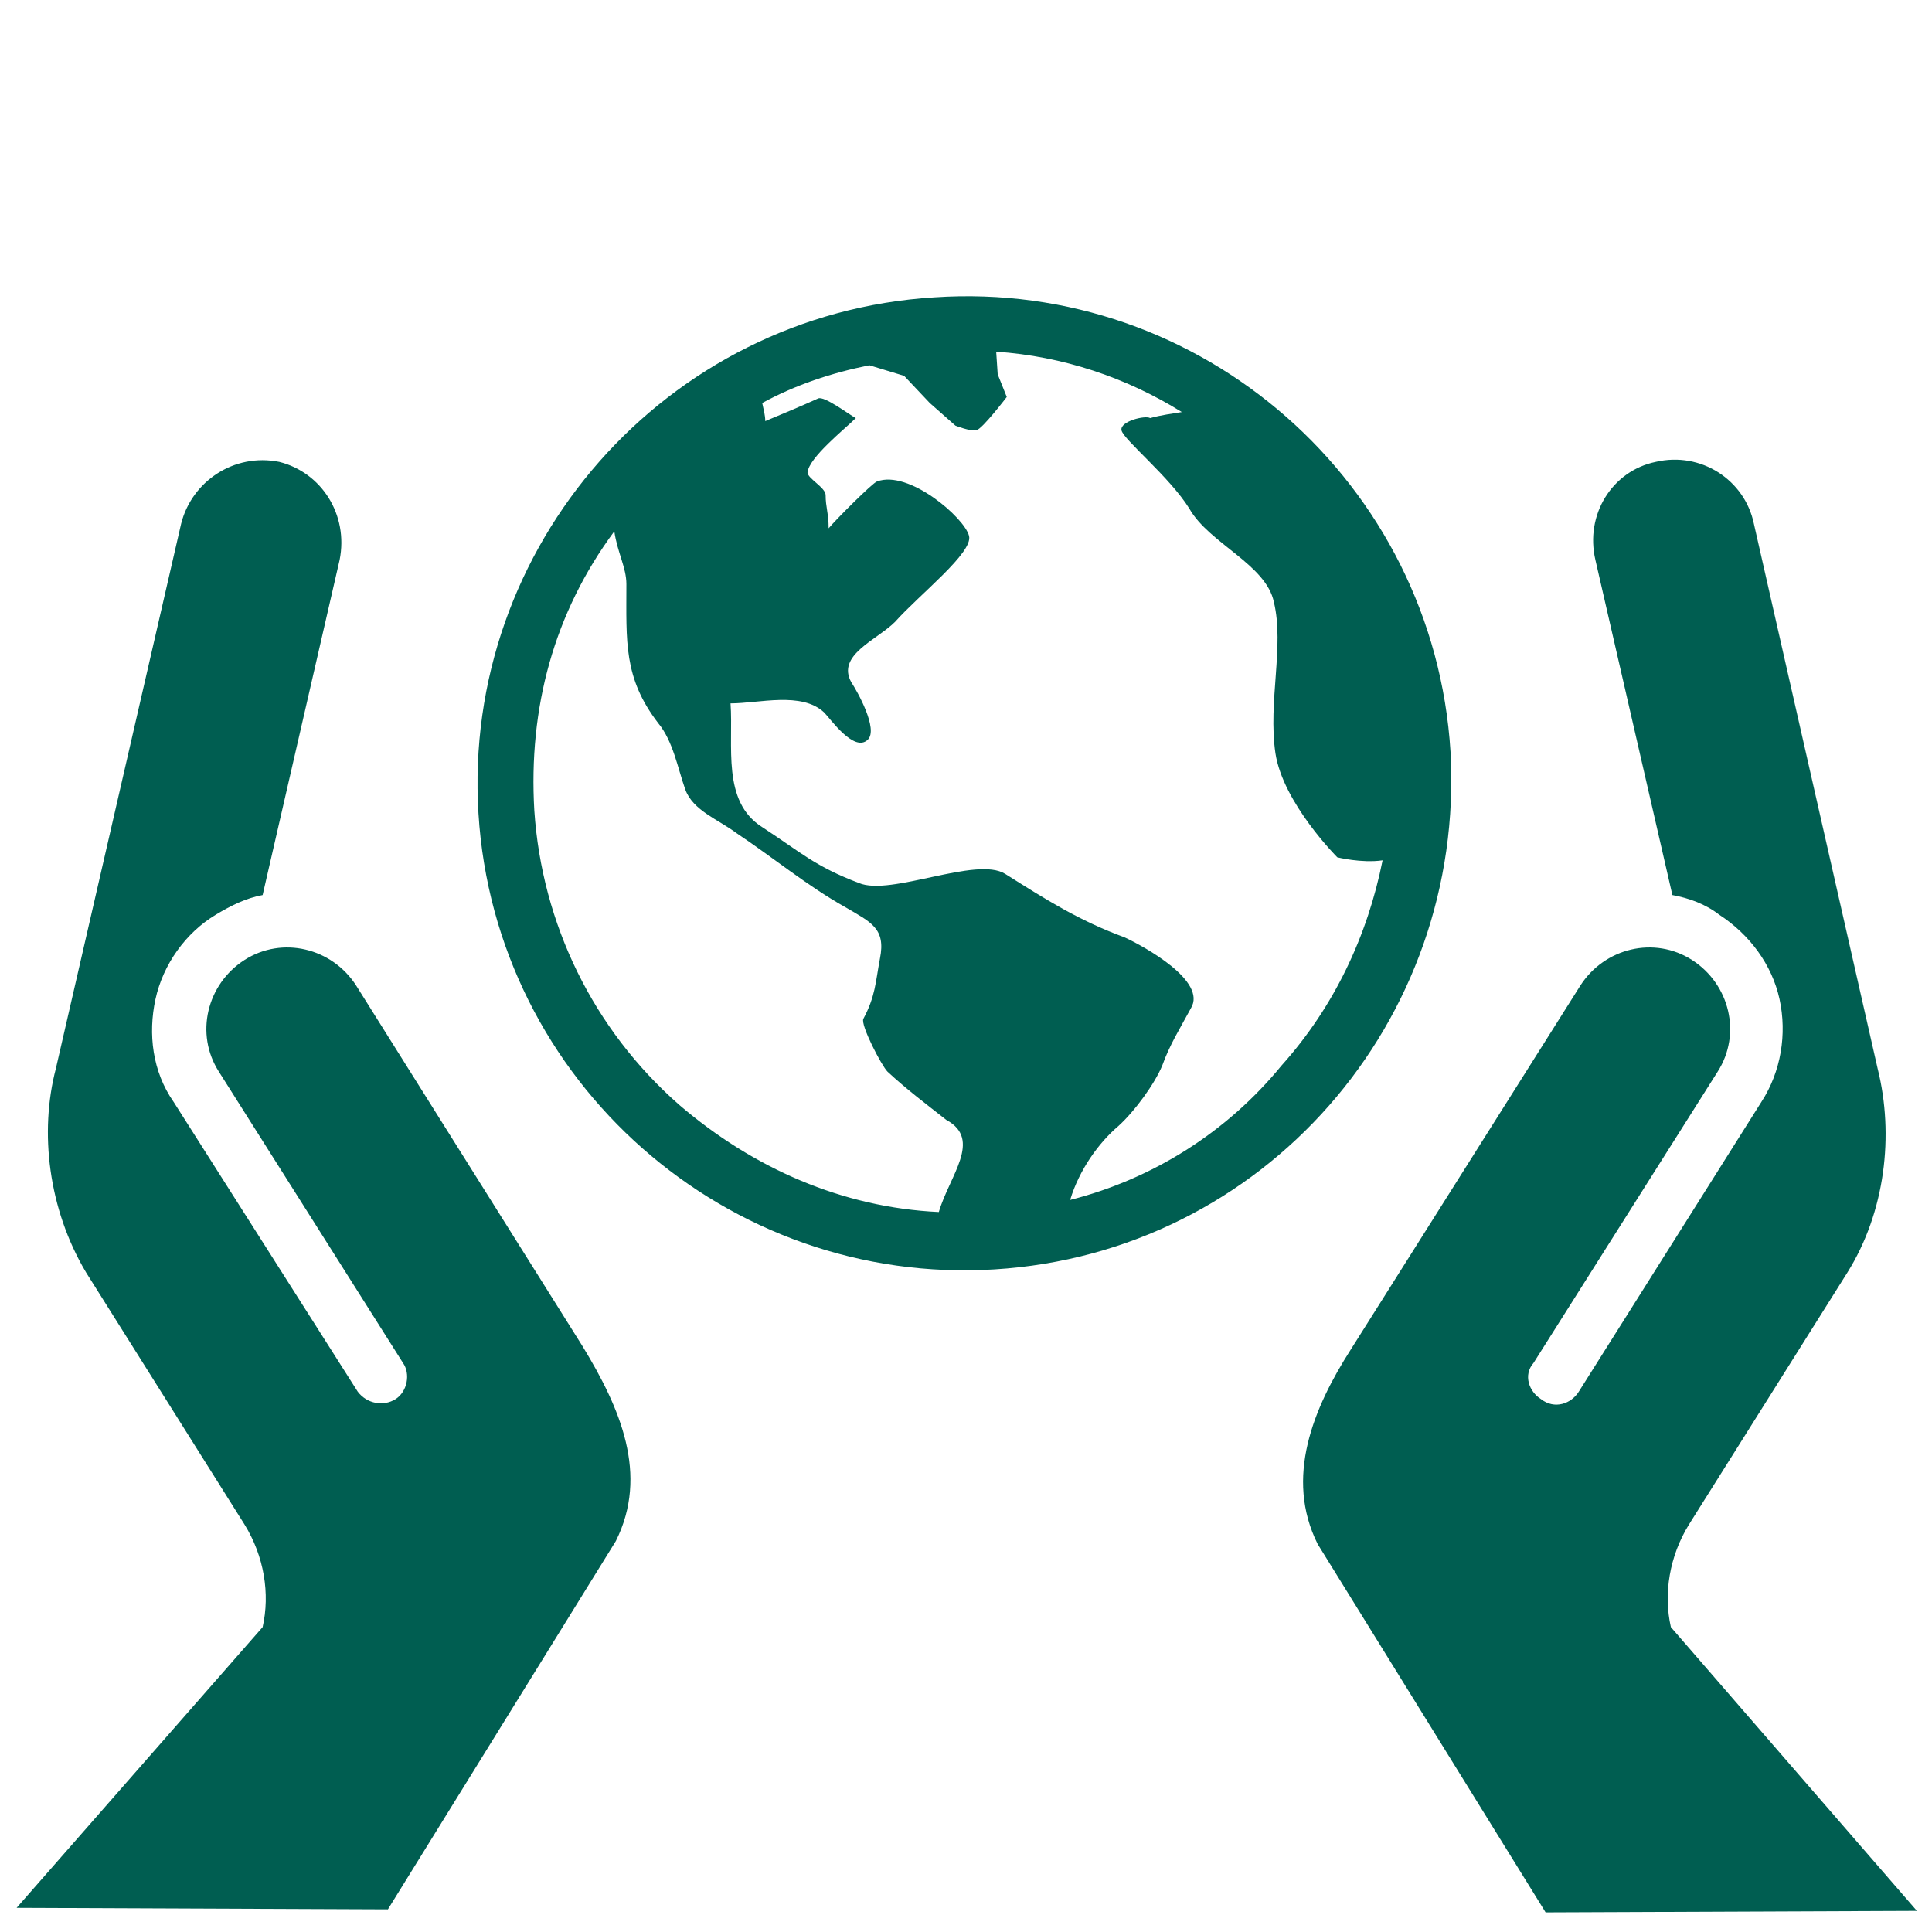 <svg xmlns="http://www.w3.org/2000/svg" xmlns:xlink="http://www.w3.org/1999/xlink" fill="#005E51" height="800px" width="800px" id="Layer_1" viewBox="-63 65 128 128" xml:space="preserve"><g id="SVGRepo_bgCarrier" stroke-width="0"></g><g id="SVGRepo_tracerCarrier" stroke-linecap="round" stroke-linejoin="round"></g><g id="SVGRepo_iconCarrier"> <path id="Layer_1_1_" d="M47.7,172.8c-0.5-2.2-0.1-4.7,1.2-6.8l10.5-16.7c2.5-4,3.1-9.1,2-13.5l-8.2-36.1c-0.6-2.9-3.5-4.8-6.5-4.1 c-2.9,0.6-4.7,3.5-4,6.5l5.1,22.2c1.1,0.2,2.2,0.6,3.1,1.3c2,1.3,3.5,3.3,4,5.6c0.5,2.3,0.1,4.8-1.2,6.8l-12.1,19.2 c-0.5,0.8-1.6,1.2-2.5,0.5c-0.8-0.5-1.2-1.6-0.5-2.4L50.8,136c1.6-2.5,0.8-5.8-1.7-7.4c-2.5-1.6-5.8-0.8-7.4,1.7l-15.2,24.1 c-2.5,3.9-4.4,8.5-2.2,12.9l15.1,24.4l24.6-0.1L47.7,172.8z M-39.4,130.3c-1.6-2.5-4.9-3.3-7.4-1.7c-2.5,1.6-3.3,4.9-1.7,7.4 l12.2,19.3c0.5,0.7,0.3,1.9-0.5,2.4c-0.8,0.5-1.9,0.3-2.5-0.5l-12.2-19.2c-1.4-2-1.7-4.5-1.2-6.8s2-4.4,4-5.6c1-0.6,2-1.1,3.1-1.3 l5.1-22.2c0.6-3-1.2-5.8-4-6.5c-3-0.6-5.8,1.3-6.5,4.1l-8.3,36.1c-1.1,4.2-0.5,9.3,2,13.5l10.5,16.7c1.3,2.1,1.7,4.6,1.2,6.8 l-16.3,18.6l24.6,0.1l15.1-24.4c2.2-4.4,0.3-8.8-2.2-12.9L-39.4,130.3z M33.1,114.8C32,97,16.6,83.5-1.1,84.7 c-17.8,1.1-31.3,16.5-30.2,34.2c1.1,17.8,16.5,31.3,34.2,30.2C20.7,148,34.1,132.7,33.1,114.8z M-0.8,145.3 c-6.4-0.3-12.3-2.9-17.2-7.1c-5.7-5-9.1-12-9.6-19.5c-0.4-6.8,1.3-13.1,5.3-18.5c0.2,1.4,0.8,2.4,0.8,3.5c0,3.8-0.2,6.2,2.1,9.2 c1,1.2,1.3,3,1.8,4.4s2.2,2,3.4,2.9c2.4,1.6,4.7,3.5,7.2,4.9c1.7,1,2.7,1.4,2.3,3.4c-0.3,1.6-0.3,2.5-1.1,4 c-0.2,0.4,1.2,3.1,1.6,3.5c1.3,1.2,2.5,2.1,3.9,3.2C2.1,140.5-0.1,142.9-0.8,145.3z M7.9,144.5c0.6-2,1.9-3.8,3.2-4.9 c1.1-1,2.4-2.8,2.9-4c0.5-1.4,1.2-2.5,1.9-3.8c1.1-1.8-3.1-4.1-4.4-4.7c-3-1.1-5.2-2.5-7.9-4.2c-1.9-1.2-7.6,1.5-9.7,0.6 c-2.9-1.1-3.8-2-6.4-3.7c-2.7-1.7-1.9-5.4-2.1-8.2c1.9,0,4.7-0.8,6.2,0.6c0.4,0.4,2,2.7,2.9,1.8c0.7-0.7-0.7-3.2-1.1-3.8 c-1-1.8,1.7-2.8,2.9-4c1.6-1.8,5.2-4.6,4.9-5.7c-0.3-1.2-4-4.4-6.1-3.6c-0.3,0.1-2.7,2.5-3.2,3.1c0-1-0.2-1.4-0.2-2.2 c0-0.5-1.2-1.1-1.2-1.5c0.1-1,2.5-2.9,3.2-3.6c-0.4-0.2-2.1-1.5-2.5-1.3c-1.1,0.5-2.3,1-3.5,1.5c0-0.4-0.1-0.7-0.2-1.2 c2.2-1.2,4.6-2,7.1-2.5l2.3,0.7l1.7,1.8l1.7,1.5c0,0,1,0.4,1.4,0.3s2-2.2,2-2.2l-0.6-1.5L3,88.3c4.4,0.3,8.6,1.7,12.3,4 c-0.6,0.1-1.4,0.2-2.1,0.4c-0.3-0.2-2,0.2-1.9,0.8s3.2,3.1,4.5,5.2c1.3,2.3,5.1,3.7,5.6,6.2c0.7,2.9-0.4,6.6,0.1,10 c0.5,3.3,4.1,6.9,4.1,6.9s1.6,0.4,3,0.2c-1,5-3.2,9.7-6.7,13.6C18.3,140,13.4,143.1,7.9,144.5z"></path> </g></svg>